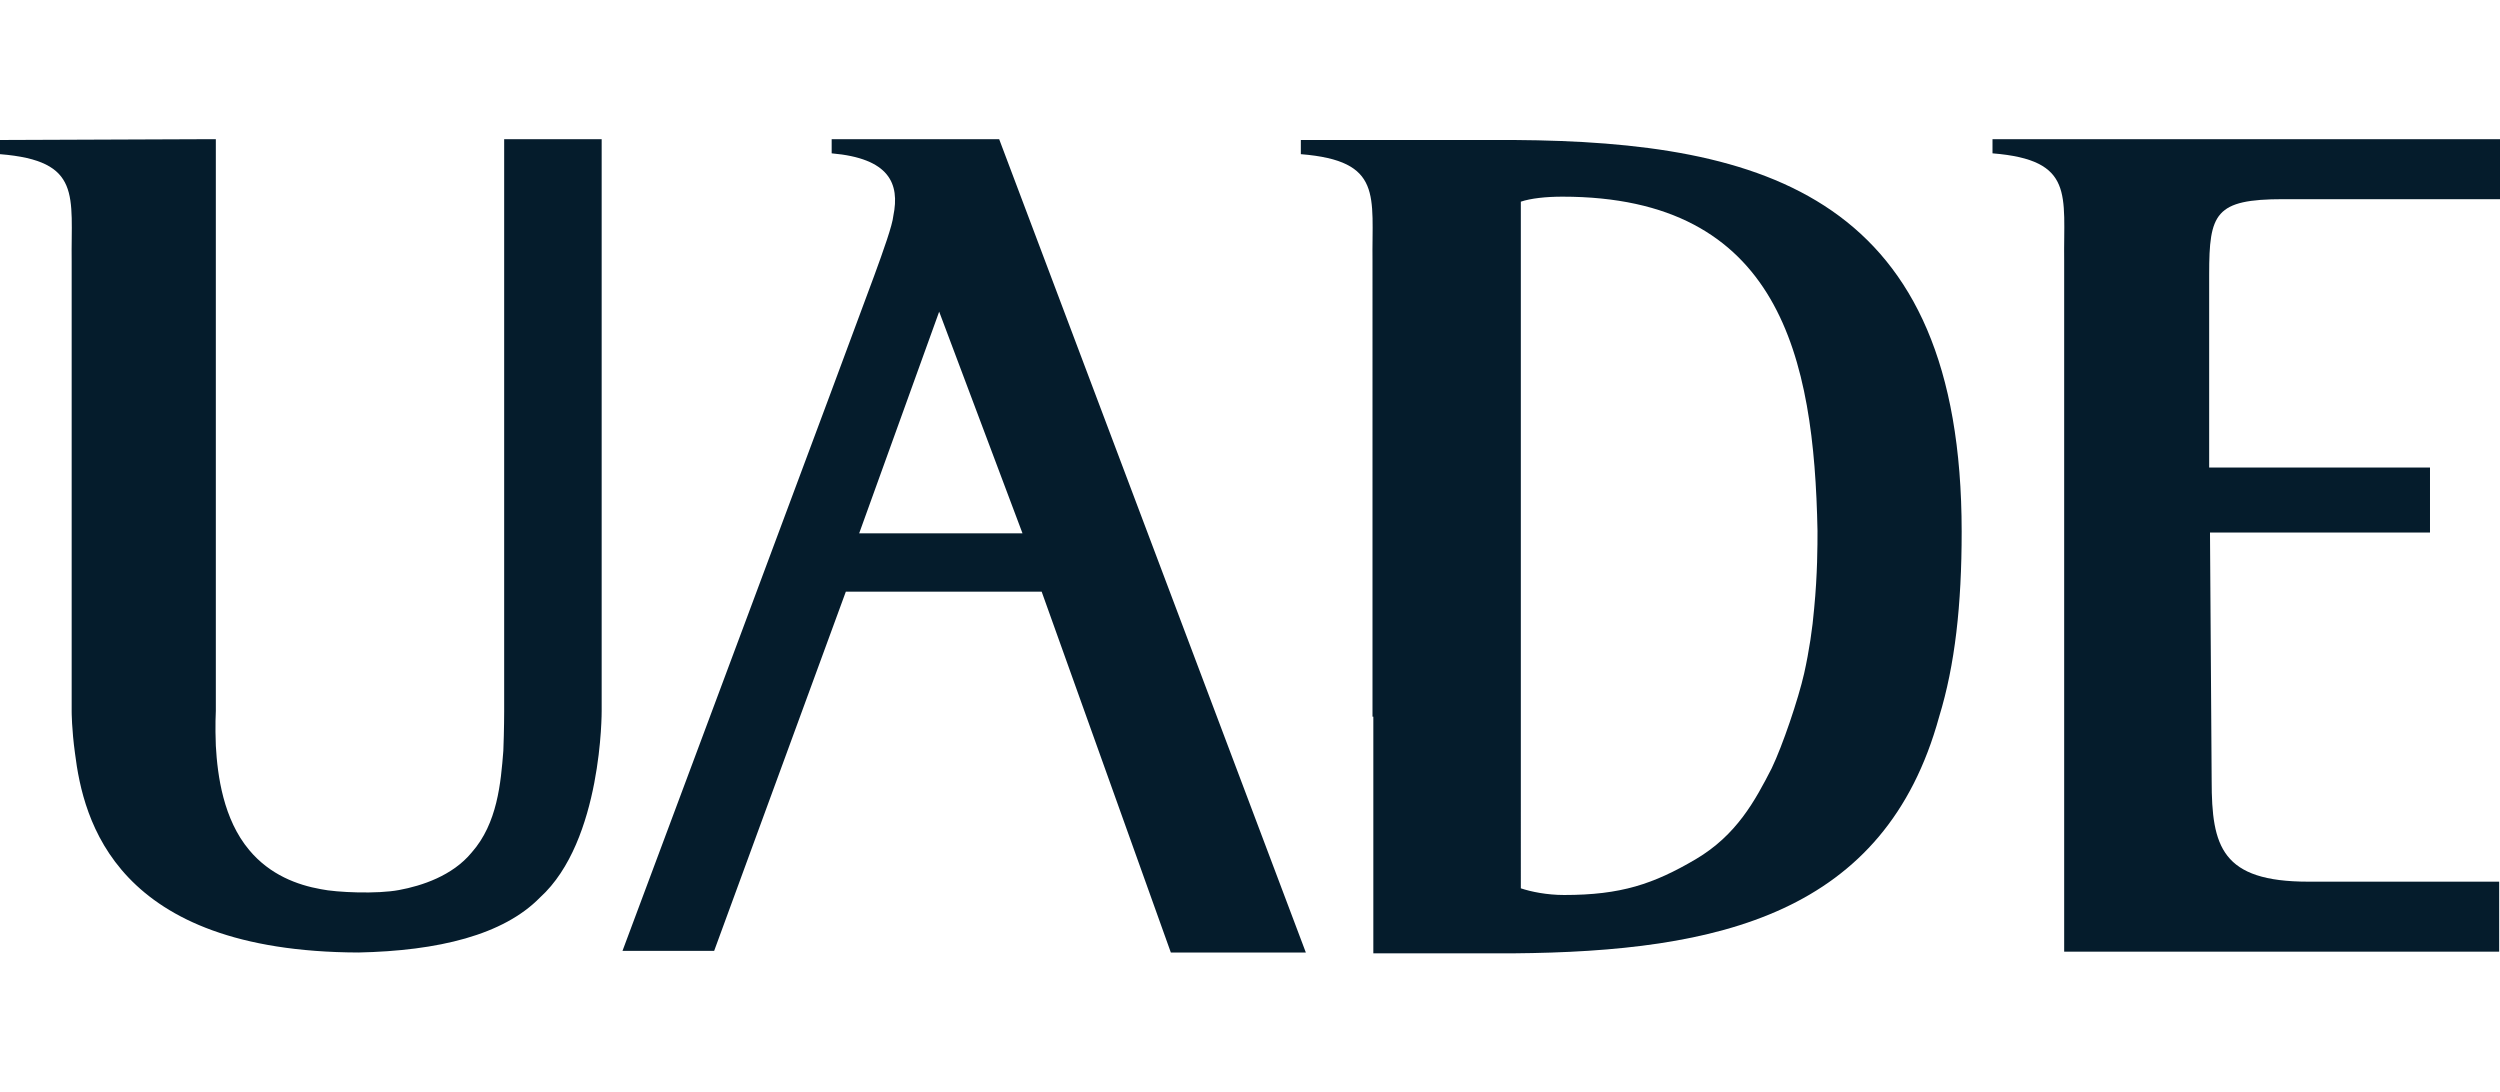 <?xml version="1.0" encoding="utf-8"?>
<!-- Generator: Adobe Illustrator 24.0.1, SVG Export Plug-In . SVG Version: 6.00 Build 0)  -->
<svg version="1.1" id="Capa_1" xmlns="http://www.w3.org/2000/svg" xmlns:xlink="http://www.w3.org/1999/xlink" x="0px" y="0px"
	 viewBox="0 0 300 131" style="enable-background:new 0 0 300 131;" xml:space="preserve">
<style type="text/css">
	.st0{fill:#051C2C;}
</style>
<g>
	<g>
		<g>
			<g>
				<g>
					<path class="st0" d="M235.4,63.8c0-40.2-23.6-46.8-53.7-47h-25.6v1.7c9.9,0.8,8.5,5,8.6,12.9V86h0.1v28.4h16.8
						c24.7-0.2,44.6-4.7,51.1-28.4l0,0C234.6,79.8,235.4,72.6,235.4,63.8z M217.7,73c-0.2,2.4-0.6,5.1-1.2,7.8
						c-0.7,3.1-2.6,8.7-3.9,11.4c-2,3.9-4.2,8-9.1,10.9c-5.1,3-9,4.3-15.8,4.3c-2.1,0-4-0.4-5.2-0.8V85.9l0,0V24.2
						c1.2-0.4,3-0.6,5-0.6c26.1,0,30.2,19.3,30.6,40.1C218.1,65.4,218.1,68.9,217.7,73z"/>
					<path class="st0" d="M277,105.8c-10.4,0-11.6-4.2-11.6-12.1l-0.2-29.8h26.4v-0.3l0,0v-5.4l0,0v-2.1h-26.4h-0.1V32.9
						c0-7.3,0.7-9,8.9-9h9.3c11.8,0,16.7,0,16.7,0v-7.2h-60.9v1.7c9.9,0.8,8.5,5,8.6,12.9v82.9h52.2v-8.4c0,0-3.6,0-13.3,0
						C286.6,105.8,277,105.8,277,105.8z"/>
					<path class="st0" d="M119.9,16.7H99.8v1.7c6.9,0.6,8.2,3.6,7.4,7.5c-0.1,1.1-1.2,4.2-2.3,7.2c-1.4,3.9-30.2,81-30.2,81h11
						L101.5,71H125l15.5,43.3h16.2L119.9,16.7z M103.1,64l9.6-26.6l10,26.6H103.1z"/>
					<path class="st0" d="M72.2,85.3L72.2,85.3V16.7H60.5v68.7c0,0,0,2.2-0.1,4.7c-0.3,3.8-0.7,8.7-3.8,12.2c-2.3,2.8-6,4-8.7,4.5
						c-2.6,0.5-7.5,0.3-9.4-0.1c-2.8-0.5-6.1-1.7-8.6-4.7c-3.1-3.7-3.8-8.9-4-12.5c-0.1-2.4,0-4.2,0-4.2l0,0V16.7
						c-0.1,0-0.2,0-0.3,0L0,16.8v1.7c9.9,0.8,8.5,5,8.6,12.9v54c0,0,0,2.1,0.4,5c1,8,4.8,23.8,34,23.9c9.6-0.2,17.4-2.1,21.8-6.6
						C72.3,100.9,72.2,85.3,72.2,85.3z"/>
				</g>
			</g>
		</g>
	</g>
</g>
</svg>
